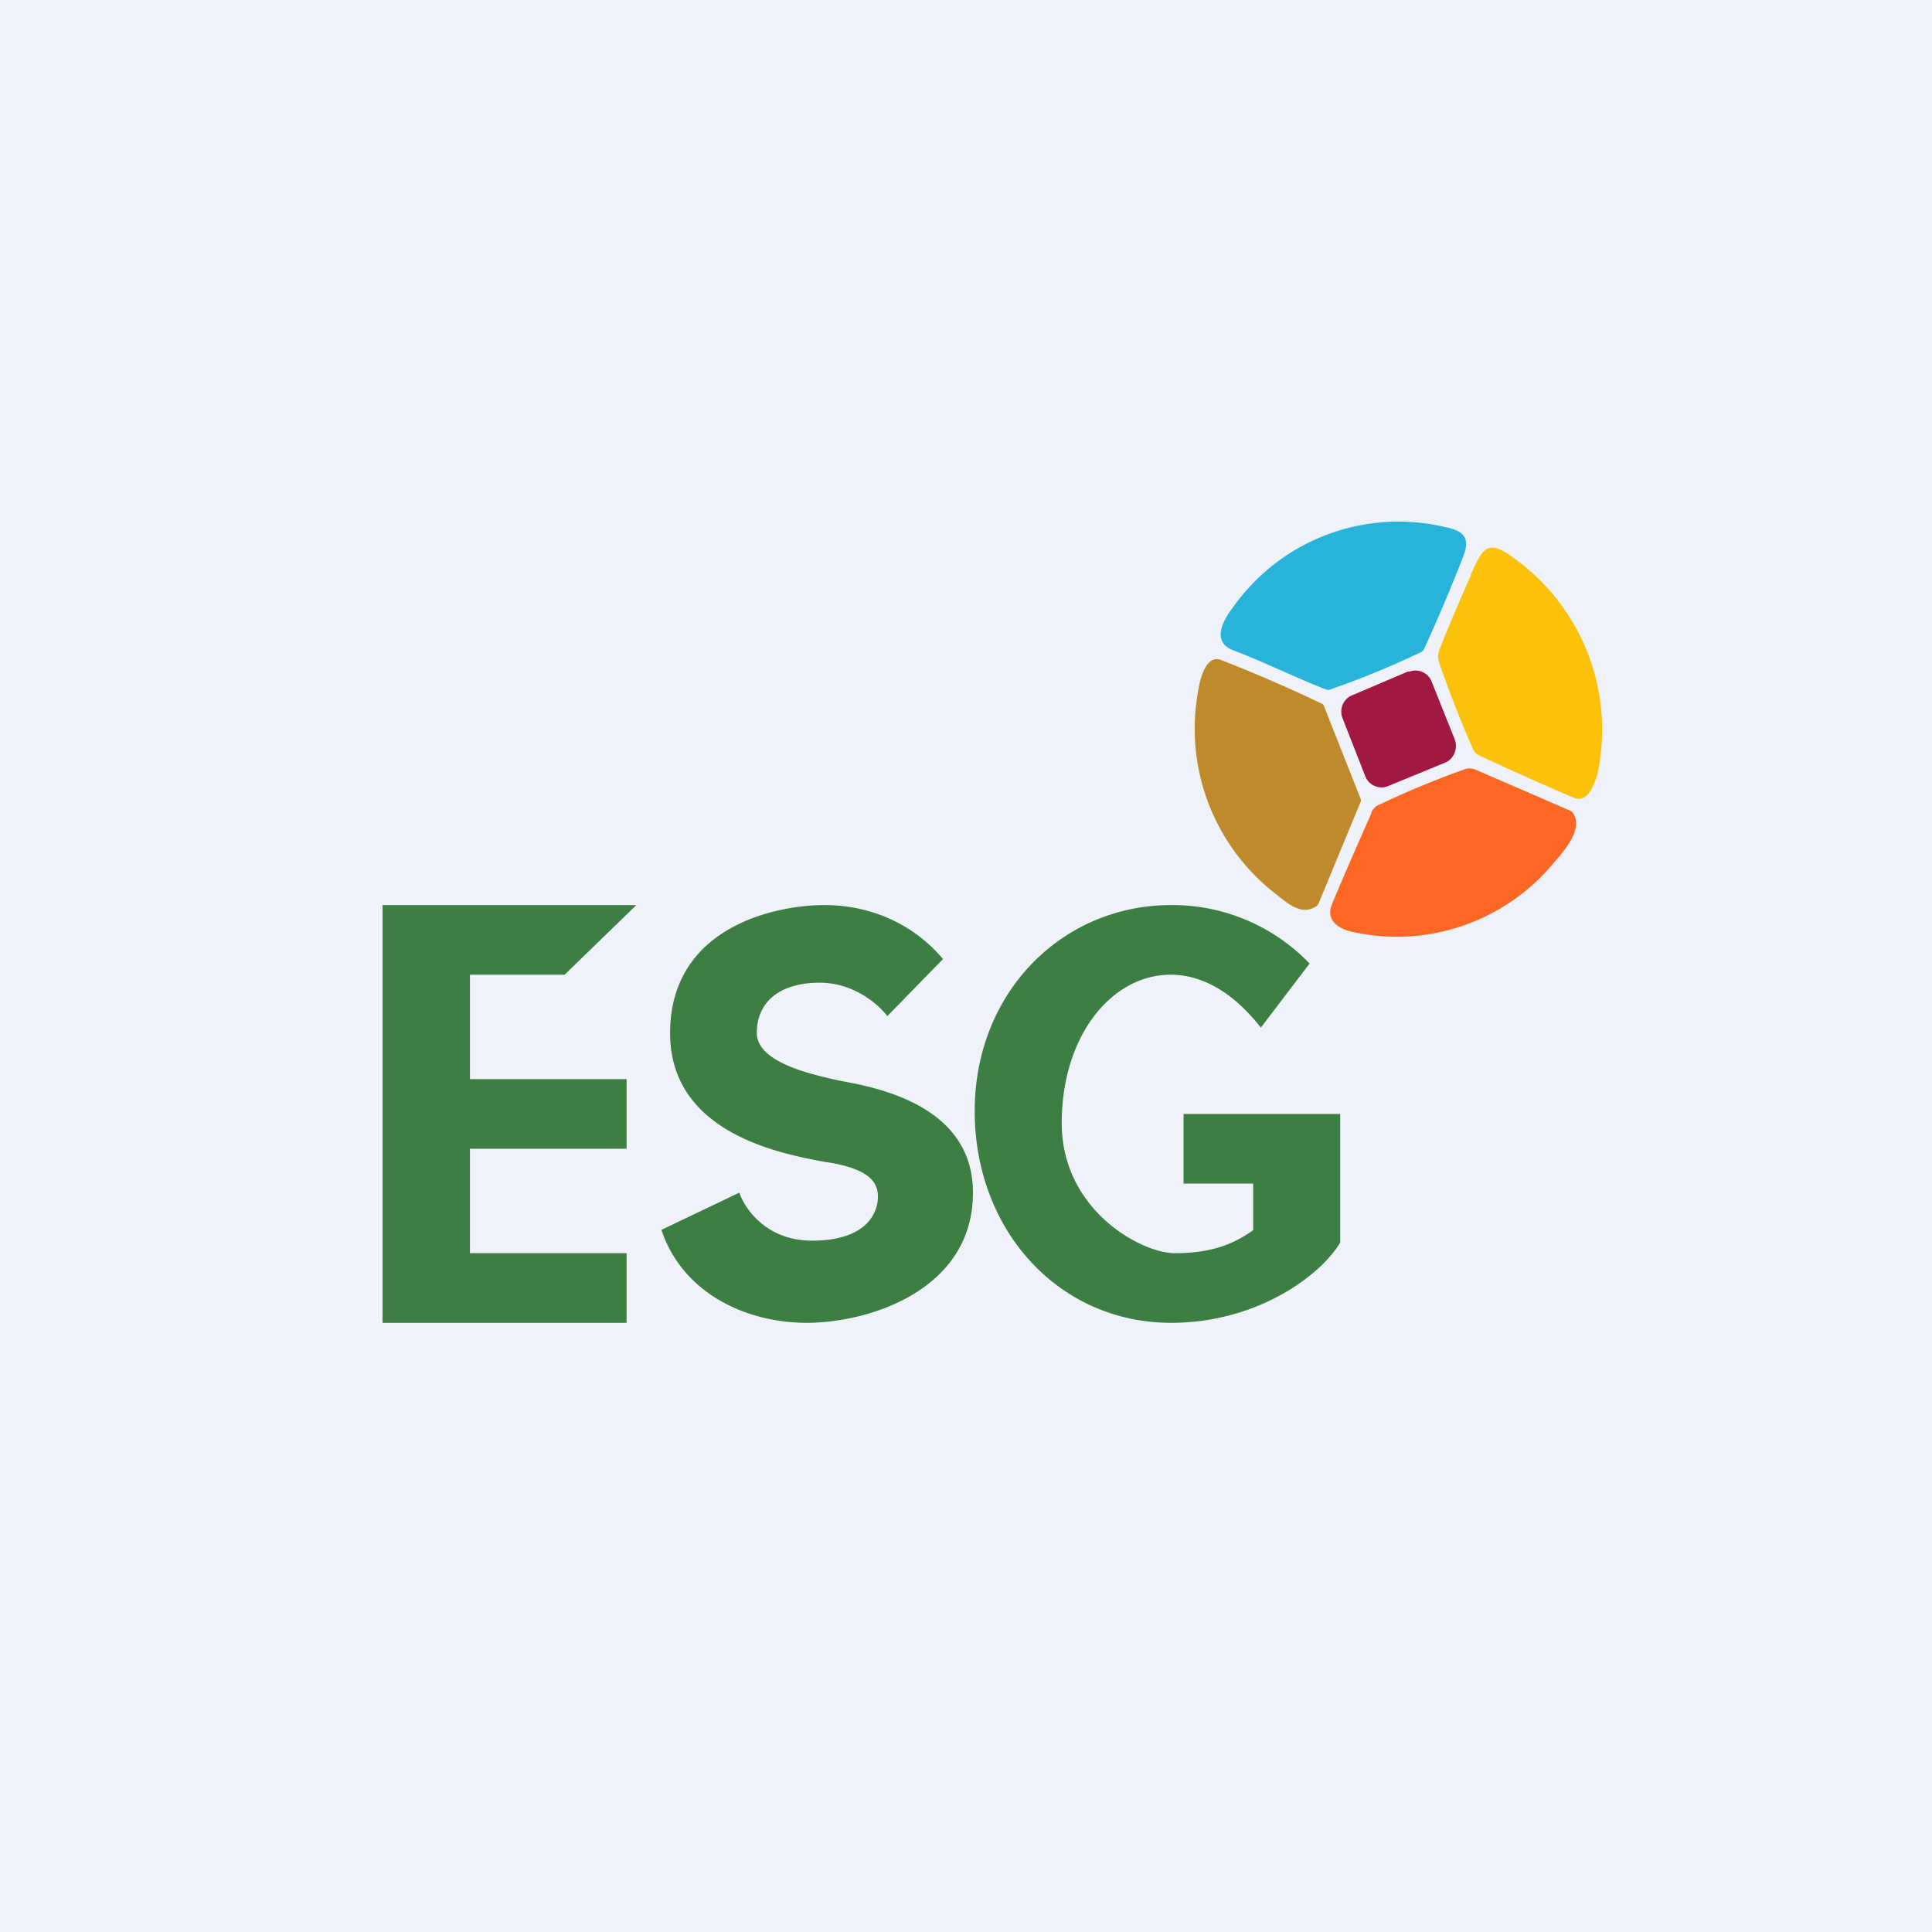 <?xml version="1.0" encoding="UTF-8"?>
<!-- generated by Finnhub -->
<svg viewBox="0 0 55.5 55.5" xmlns="http://www.w3.org/2000/svg">
<path d="M 0,0 H 55.5 V 55.5 H 0 Z" fill="rgb(239, 242, 248)"/>
<path d="M 35.44,18.685 C 34.79,18.45 35.13,17.82 35.41,17.46 A 5.82,5.82 0 0,1 41.51,15.14 C 42.01,15.24 42.25,15.42 42.04,15.97 C 41.69,16.87 41.31,17.77 40.91,18.64 A 0.18,0.18 0 0,1 40.83,18.73 C 39.97,19.14 39.1,19.5 38.2,19.81 A 0.16,0.16 0 0,1 38.1,19.81 C 37.2,19.46 36.34,19.03 35.45,18.69 Z" fill="rgb(40, 179, 218)"/>
<path d="M 42.25,16.505 C 42.56,15.85 42.68,15.42 43.47,16.02 A 6.06,6.06 0 0,1 45.94,21.97 C 45.9,22.27 45.69,23.11 45.22,22.92 C 44.32,22.54 43.41,22.13 42.49,21.7 A 0.36,0.36 0 0,1 42.32,21.53 A 32,32 0 0,1 41.34,19.03 C 41.28,18.88 41.32,18.75 41.37,18.61 C 41.65,17.91 41.95,17.21 42.26,16.51 Z" fill="rgb(251, 194, 9)"/>
<path d="M 37.99,20.215 L 38.02,20.25 L 39.08,22.93 C 39.1,22.97 39.1,23.01 39.08,23.05 L 37.88,25.95 A 0.18,0.18 0 0,1 37.8,26.04 C 37.4,26.3 37.02,25.98 36.66,25.69 A 6,6 0 0,1 34.41,19.9 C 34.45,19.62 34.61,18.78 35.08,18.96 C 36.05,19.34 37.03,19.76 38,20.23 Z" fill="rgb(190, 138, 44)"/>
<path d="M 40.46,19.285 L 38.85,19.97 C 38.59,20.07 38.46,20.37 38.57,20.64 L 39.22,22.3 C 39.32,22.56 39.62,22.69 39.88,22.58 L 41.51,21.91 C 41.76,21.81 41.89,21.51 41.79,21.24 L 41.13,19.59 A 0.5,0.5 0 0,0 40.47,19.3 Z" fill="rgb(161, 24, 64)"/>
<path d="M 39.39,23.335 C 39.45,23.24 39.51,23.16 39.59,23.13 C 40.41,22.74 41.23,22.4 42.07,22.1 C 42.17,22.06 42.29,22.07 42.39,22.11 L 45.09,23.28 A 0.2,0.2 0 0,1 45.19,23.36 C 45.49,23.82 44.92,24.46 44.64,24.78 A 5.85,5.85 0 0,1 38.9,26.78 C 38.5,26.71 38.05,26.46 38.27,25.96 C 38.49,25.42 38.87,24.55 39.4,23.35 Z" fill="rgb(252, 104, 35)"/>
<path d="M 10.99,25.985 V 38 H 18 V 36 H 13.5 V 33 H 18 V 31 H 13.5 V 28 H 16.22 L 18.28,26 H 11 Z M 21.24,34.26 L 19,35.33 C 19.6,37.13 21.4,38 23.18,38 C 24.95,38 27.95,37.07 27.95,34.26 C 27.95,31.75 25.18,31.24 24.15,31.05 L 23.87,30.99 L 23.79,30.97 C 23.13,30.81 21.74,30.47 21.74,29.67 C 21.74,28.85 22.32,28.23 23.55,28.23 C 24.54,28.23 25.25,28.87 25.49,29.19 L 27.09,27.55 C 26.29,26.6 25.09,26 23.68,26 C 22.27,26 19.25,26.63 19.25,29.68 C 19.25,32.57 22.47,33.15 23.71,33.38 L 23.91,33.41 C 24.97,33.61 25.22,33.96 25.22,34.38 C 25.22,34.8 24.94,35.64 23.32,35.64 C 22.02,35.64 21.39,34.72 21.24,34.26 Z M 37.62,27.68 L 36.22,29.52 C 35.92,29.14 34.99,28 33.63,28 C 31.93,28 30.5,29.76 30.5,32.26 C 30.5,34.76 32.78,36 33.75,36 C 34.95,36 35.55,35.65 36,35.34 V 34 H 34 V 32 H 38.5 V 35.69 C 38.01,36.55 36.21,38 33.64,38 C 30.42,38 28,35.35 28,31.92 C 28,28.5 30.52,26 33.64,26 A 5.45,5.45 0 0,1 37.62,27.68 Z" fill="rgb(61, 126, 66)"/>
</svg>
